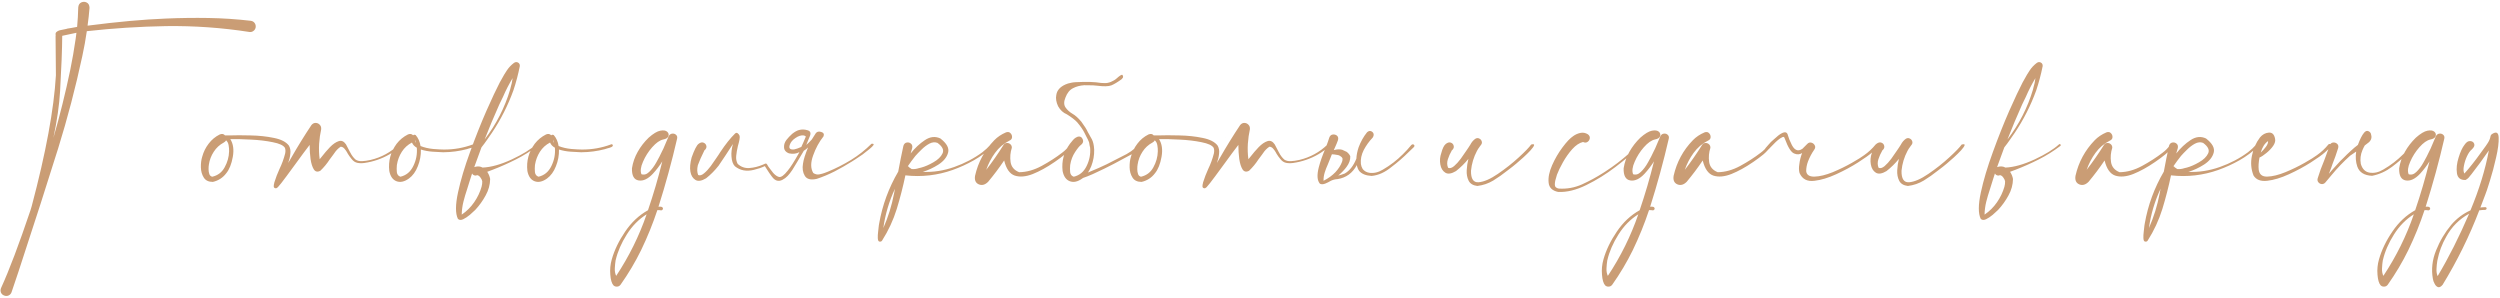 <?xml version="1.0" encoding="UTF-8"?> <svg xmlns="http://www.w3.org/2000/svg" width="1082" height="129" viewBox="0 0 1082 129" fill="none"><path d="M26.004 39.473C25.678 45.3 24.718 52.022 23.123 59.639C25.922 49.938 28.348 40.156 30.398 30.293C31.31 25.833 32.091 21.341 32.742 16.816C32.872 15.938 32.986 15.059 33.084 14.18C33.019 14.212 32.954 14.229 32.889 14.229L26.932 15.498C26.899 21.292 26.59 29.284 26.004 39.473ZM28.885 12.422L30.984 12.08C31.766 11.917 32.563 11.771 33.377 11.641C33.637 8.841 33.8 6.025 33.865 3.193C33.963 2.119 34.402 1.403 35.184 1.045C35.997 0.687 36.779 0.703 37.527 1.094C38.309 1.484 38.715 2.249 38.748 3.389C38.553 5.928 38.276 8.451 37.918 10.957V11.104C50.711 9.443 62.023 8.418 71.853 8.027C77.973 7.767 84.077 7.686 90.164 7.783C96.284 7.881 102.42 8.288 108.572 9.004C109.256 9.102 109.793 9.411 110.184 9.932C110.574 10.453 110.737 11.055 110.672 11.738C110.574 12.422 110.265 12.959 109.744 13.35C109.223 13.773 108.621 13.935 107.938 13.838C96.023 11.982 84.012 11.136 71.902 11.299C60.411 11.494 48.969 12.227 37.576 13.496C37.055 17.109 36.404 20.706 35.623 24.287C32.726 37.796 29.227 51.159 25.125 64.375L24.588 66.035C20.844 78.112 15.31 95.299 7.986 117.598C6.977 120.527 5.984 123.473 5.008 126.436C4.78 127.087 4.373 127.559 3.787 127.852C3.201 128.145 2.583 128.177 1.932 127.949C1.215 127.721 0.711 127.282 0.418 126.631C0.158 125.98 0.174 125.312 0.467 124.629C3.982 116.947 8.23 105.716 13.211 90.938C13.374 90.352 13.553 89.749 13.748 89.131C19.868 66.084 23.351 47.236 24.197 32.588C24.197 28.031 24.148 22.399 24.051 15.693C24.051 15.531 24.067 15.368 24.1 15.205C23.969 14.652 24.067 14.212 24.393 13.887C24.816 13.496 25.304 13.236 25.857 13.105C26.866 12.878 27.892 12.666 28.934 12.471L28.885 12.422ZM173.318 62.568C173.416 62.666 173.465 62.796 173.465 62.959C173.465 63.089 173.416 63.219 173.318 63.35C171.854 64.652 170.291 65.791 168.631 66.768C165.245 68.721 161.616 69.974 157.742 70.527C156.635 70.69 155.61 70.674 154.666 70.478C153.722 70.283 152.892 69.73 152.176 68.818C151.525 68.037 150.955 67.24 150.467 66.426C150.402 66.296 150.337 66.165 150.271 66.035C149.946 65.449 149.555 64.896 149.1 64.375C148.644 63.822 148.09 63.529 147.439 63.496C146.365 64.212 145.454 65.14 144.705 66.279C144.542 66.507 144.38 66.735 144.217 66.963C143.696 67.647 143.175 68.346 142.654 69.062C141.515 70.82 140.18 72.432 138.65 73.897C137.446 74.547 136.502 74.352 135.818 73.311C135.167 72.269 134.695 70.772 134.402 68.818C134.142 66.865 134.012 64.831 134.012 62.715C132.189 65.091 130.398 67.5 128.641 69.941C127.078 72.09 125.499 74.238 123.904 76.387C123.644 76.745 123.383 77.087 123.123 77.412C122.244 78.649 121.3 79.837 120.291 80.977C120.258 81.009 120.226 81.042 120.193 81.074C120.096 81.139 119.998 81.204 119.9 81.269C119.835 81.367 119.721 81.432 119.559 81.465C119.331 81.53 119.103 81.497 118.875 81.367C118.647 81.237 118.517 81.058 118.484 80.83C118.452 80.277 118.517 79.756 118.68 79.268C118.712 79.17 118.729 79.072 118.729 78.975C119.347 76.989 120.096 75.036 120.975 73.115C122.016 70.967 122.83 68.737 123.416 66.426C123.611 65.482 123.579 64.668 123.318 63.984C122.667 62.91 120.91 62.096 118.045 61.543C115.213 60.957 112.055 60.583 108.572 60.42C105.122 60.225 102.16 60.16 99.686 60.225C100.955 62.243 101.313 64.798 100.76 67.891C100.206 70.983 99.262 73.343 97.928 74.971C96.463 76.924 94.526 78.177 92.117 78.731C90.294 78.731 88.992 78.112 88.211 76.875C87.397 75.606 86.974 74.108 86.941 72.383C86.909 70.658 87.104 69.128 87.527 67.793C88.081 65.742 89.008 63.87 90.311 62.178C91.613 60.453 93.224 59.118 95.144 58.174C96.088 57.816 96.821 57.946 97.342 58.565C97.342 58.565 97.326 58.581 97.293 58.613C97.326 58.613 97.342 58.613 97.342 58.613C97.374 58.613 97.407 58.613 97.439 58.613C97.96 58.613 98.546 58.613 99.197 58.613C101.769 58.516 104.845 58.516 108.426 58.613C112.039 58.678 115.408 59.036 118.533 59.688C121.658 60.306 123.823 61.413 125.027 63.008C125.613 64.017 125.825 65.189 125.662 66.523C125.532 67.858 125.223 69.193 124.734 70.527C125.19 69.746 125.646 68.965 126.102 68.184C128.836 63.398 131.733 58.711 134.793 54.121C135.346 53.47 135.965 53.161 136.648 53.193C137.365 53.226 137.951 53.503 138.406 54.023C138.895 54.512 139.09 55.179 138.992 56.025C138.569 57.881 138.276 59.964 138.113 62.275C137.983 64.587 138.064 66.8 138.357 68.916C138.65 68.591 138.943 68.232 139.236 67.842C140.343 66.409 141.531 65.026 142.801 63.691C144.103 62.357 145.356 61.494 146.561 61.103C147.765 60.68 148.823 61.136 149.734 62.471C150.288 63.61 150.874 64.733 151.492 65.84C151.525 65.872 151.557 65.921 151.59 65.986C152.176 67.191 152.941 68.216 153.885 69.062C154.666 69.583 155.626 69.811 156.766 69.746C157.905 69.681 158.963 69.534 159.939 69.307C160.102 69.274 160.265 69.242 160.428 69.209C165.083 68.102 169.135 65.889 172.586 62.568C172.684 62.471 172.798 62.422 172.928 62.422C173.09 62.422 173.221 62.471 173.318 62.568ZM91.873 76.484C94.282 75.931 96.072 74.564 97.244 72.383C98.449 70.202 99.083 67.923 99.148 65.547C99.181 64.701 99.116 63.822 98.953 62.91C98.823 61.999 98.449 61.266 97.83 60.713C97.667 61.103 97.342 61.429 96.853 61.69C95.063 62.633 93.615 63.968 92.508 65.693C91.401 67.386 90.701 69.225 90.408 71.211C90.311 71.732 90.262 72.399 90.262 73.213C90.262 73.994 90.376 74.71 90.603 75.361C90.831 75.98 91.255 76.354 91.873 76.484ZM97.342 58.565C97.374 58.532 97.391 58.532 97.391 58.565C97.423 58.565 97.439 58.581 97.439 58.613C97.407 58.581 97.374 58.565 97.342 58.565ZM205.447 62.764C205.545 63.154 205.317 63.464 204.764 63.691C204.243 63.919 203.673 64.098 203.055 64.228C202.566 64.359 202.208 64.473 201.98 64.57C198.725 65.417 195.421 65.856 192.068 65.889C191.906 65.889 191.743 65.889 191.58 65.889C190.311 65.856 188.813 65.775 187.088 65.644C185.363 65.514 183.719 65.205 182.156 64.717C182.221 67.191 181.782 69.6 180.838 71.943C179.926 74.287 178.641 76.061 176.98 77.266C175.027 78.665 173.237 79.056 171.609 78.438C169.982 77.819 168.94 76.338 168.484 73.994C167.996 69.697 169.054 65.775 171.658 62.227C172.993 60.501 174.637 59.15 176.59 58.174C177.501 57.816 178.234 57.946 178.787 58.565C179.08 58.272 179.454 58.239 179.91 58.467C181.017 59.736 181.717 61.315 182.01 63.203C183.637 63.854 185.46 64.277 187.479 64.473C189.497 64.635 191.027 64.717 192.068 64.717C196.463 64.749 200.695 64.001 204.764 62.471C204.894 62.406 205.024 62.406 205.154 62.471C205.285 62.536 205.382 62.633 205.447 62.764ZM180.008 61.885C179.91 61.397 179.764 60.925 179.568 60.469C179.568 60.99 179.715 61.462 180.008 61.885ZM173.318 76.484C175.825 75.898 177.68 74.352 178.885 71.846C180.122 69.339 180.626 66.703 180.398 63.935C179.389 63.382 178.689 62.633 178.299 61.69C176.476 62.633 175.011 63.968 173.904 65.693C172.83 67.386 172.13 69.225 171.805 71.211C171.805 71.341 171.788 71.471 171.756 71.602C171.658 72.546 171.658 73.522 171.756 74.531C171.886 75.54 172.407 76.191 173.318 76.484ZM232.01 62.52C232.173 62.357 232.335 62.308 232.498 62.373C232.661 62.438 232.758 62.552 232.791 62.715C232.856 62.878 232.807 63.024 232.645 63.154C229.682 65.4 226.557 67.353 223.27 69.014C219.982 70.674 216.645 72.155 213.26 73.457C212.511 73.717 211.73 74.01 210.916 74.336C210.883 74.336 210.867 74.336 210.867 74.336C211.518 75.312 211.941 76.354 212.137 77.461C212.104 79.935 211.453 82.311 210.184 84.59C208.947 86.868 207.465 88.936 205.74 90.791C205.708 90.824 205.659 90.872 205.594 90.938C205.04 91.491 204.292 92.174 203.348 92.988C202.371 93.802 201.411 94.437 200.467 94.893C199.49 95.348 198.725 95.283 198.172 94.697C197.065 92.419 197.081 88.626 198.221 83.32C199.36 78.014 201.102 72.171 203.445 65.791C205.757 59.411 208.117 53.47 210.525 47.969C212.967 42.467 214.887 38.382 216.287 35.713C216.58 35.225 216.857 34.736 217.117 34.248C217.801 32.946 218.549 31.693 219.363 30.488C220.177 29.251 221.186 28.177 222.391 27.266C223.009 26.81 223.611 26.745 224.197 27.07C224.783 27.396 225.044 27.917 224.979 28.633C224.262 32.214 223.335 35.713 222.195 39.131C219.852 45.609 216.743 51.745 212.869 57.539C212.837 57.604 212.755 57.718 212.625 57.881C212.267 58.402 211.681 59.248 210.867 60.42C210.086 61.559 209.256 62.682 208.377 63.789C207.303 66.621 206.261 69.469 205.252 72.334C205.35 72.301 205.447 72.269 205.545 72.236C206.782 71.878 207.889 71.976 208.865 72.529C212.544 72.367 216.743 71.195 221.463 69.014C226.183 66.8 229.699 64.635 232.01 62.52ZM221.854 33.809C220.291 36.413 218.908 39.115 217.703 41.914C217.182 43.021 216.645 44.128 216.092 45.234C213.846 50.247 211.73 55.293 209.744 60.371C214.79 53.763 218.468 46.569 220.779 38.789C220.844 38.529 220.91 38.252 220.975 37.959C221.398 36.592 221.691 35.208 221.854 33.809ZM206.668 75.85L206.619 75.801C206.359 75.866 206.082 75.931 205.789 75.996C205.073 75.931 204.585 75.622 204.324 75.068C203.999 76.012 203.689 76.973 203.396 77.949C203.006 79.251 202.599 80.553 202.176 81.856C201.557 83.678 201.02 85.501 200.564 87.324C200.109 89.18 199.865 91.035 199.832 92.891C201.948 91.458 203.738 89.684 205.203 87.568C206.668 85.453 207.742 83.206 208.426 80.83C208.654 80.016 208.751 79.219 208.719 78.438C208.621 77.917 208.361 77.38 207.938 76.826C207.547 76.273 207.124 75.947 206.668 75.85ZM265.213 62.764C265.311 63.154 265.083 63.464 264.529 63.691C264.008 63.919 263.439 64.098 262.82 64.228C262.332 64.359 261.974 64.473 261.746 64.57C258.491 65.417 255.187 65.856 251.834 65.889C251.671 65.889 251.508 65.889 251.346 65.889C250.076 65.856 248.579 65.775 246.854 65.644C245.128 65.514 243.484 65.205 241.922 64.717C241.987 67.191 241.548 69.6 240.604 71.943C239.692 74.287 238.406 76.061 236.746 77.266C234.793 78.665 233.003 79.056 231.375 78.438C229.747 77.819 228.706 76.338 228.25 73.994C227.762 69.697 228.82 65.775 231.424 62.227C232.758 60.501 234.402 59.15 236.355 58.174C237.267 57.816 237.999 57.946 238.553 58.565C238.846 58.272 239.22 58.239 239.676 58.467C240.783 59.736 241.482 61.315 241.775 63.203C243.403 63.854 245.226 64.277 247.244 64.473C249.262 64.635 250.792 64.717 251.834 64.717C256.229 64.749 260.46 64.001 264.529 62.471C264.66 62.406 264.79 62.406 264.92 62.471C265.05 62.536 265.148 62.633 265.213 62.764ZM239.773 61.885C239.676 61.397 239.529 60.925 239.334 60.469C239.334 60.99 239.48 61.462 239.773 61.885ZM233.084 76.484C235.59 75.898 237.446 74.352 238.65 71.846C239.887 69.339 240.392 66.703 240.164 63.935C239.155 63.382 238.455 62.633 238.064 61.69C236.242 62.633 234.777 63.968 233.67 65.693C232.596 67.386 231.896 69.225 231.57 71.211C231.57 71.341 231.554 71.471 231.521 71.602C231.424 72.546 231.424 73.522 231.521 74.531C231.652 75.54 232.173 76.191 233.084 76.484ZM289.48 58.809C289.871 58.19 290.376 57.865 290.994 57.832C291.645 57.767 292.182 57.946 292.605 58.369C293.061 58.76 293.208 59.313 293.045 60.029C290.766 69.925 288.081 79.74 284.988 89.473C285.509 89.408 285.949 89.424 286.307 89.522C286.697 89.619 286.909 89.912 286.941 90.4C286.876 90.596 286.762 90.758 286.6 90.889C286.437 91.019 286.258 91.068 286.062 91.035C285.542 90.938 285.021 90.905 284.5 90.938C282.547 96.829 280.203 102.607 277.469 108.271C274.93 113.447 271.967 118.428 268.582 123.213C268.191 123.734 267.703 124.01 267.117 124.043C266.499 124.108 265.962 123.929 265.506 123.506C264.757 122.66 264.301 121.113 264.139 118.867C263.943 116.654 264.155 114.456 264.773 112.275C265.913 108.239 267.85 104.219 270.584 100.215C273.286 96.211 276.574 93.135 280.447 90.986C282.824 84.02 284.891 76.973 286.648 69.844C285.444 71.764 284.077 73.555 282.547 75.215C280.431 77.461 278.38 78.421 276.395 78.096C274.376 77.77 273.416 76.012 273.514 72.822C273.904 70.316 274.734 67.939 276.004 65.693C277.273 63.447 278.852 61.413 280.74 59.59C282.726 57.832 284.402 56.823 285.77 56.562C287.137 56.302 288.13 56.449 288.748 57.002C289.367 57.555 289.546 58.206 289.285 58.955C289.025 59.671 288.276 60.143 287.039 60.371C285.542 60.697 283.947 61.82 282.254 63.74C280.594 65.628 279.275 67.712 278.299 69.99C277.29 72.236 277.062 74.043 277.615 75.41L277.371 75.312C278.608 75.833 279.796 75.54 280.936 74.434C282.107 73.327 283.165 71.911 284.109 70.186C285.086 68.46 285.883 66.914 286.502 65.547C286.73 65.059 286.941 64.635 287.137 64.277C287.56 63.301 287.983 62.308 288.406 61.299C288.764 60.485 289.122 59.655 289.48 58.809ZM266.678 119.404C272.244 111.006 276.639 102.119 279.861 92.744C276.443 94.893 273.579 97.806 271.268 101.484C268.924 105.195 267.329 108.874 266.482 112.52C266.45 112.552 266.434 112.601 266.434 112.666C266.271 113.675 266.157 114.814 266.092 116.084C266.027 117.354 266.222 118.46 266.678 119.404ZM306.424 62.031C306.456 62.031 306.473 62.015 306.473 61.982C306.473 62.015 306.456 62.031 306.424 62.031ZM348.562 59.59L348.66 59.395L348.709 59.248C348.839 58.988 348.53 58.776 347.781 58.613C346.707 58.483 345.535 58.857 344.266 59.736C342.996 60.583 342.182 61.559 341.824 62.666C341.271 64.196 341.906 64.863 343.729 64.668C344.542 64.505 345.568 64.147 346.805 63.594C347.423 62.292 348.009 60.957 348.562 59.59ZM331.033 71.894C329.568 72.578 327.99 73.115 326.297 73.506C323.074 74.32 320.324 73.799 318.045 71.943C317.199 71.064 316.71 69.648 316.58 67.695C316.45 66.1 316.661 64.31 317.215 62.324C315.001 65.775 312.934 68.9 311.014 71.699C309.386 73.783 307.579 75.606 305.594 77.168C303.641 78.34 302.094 78.568 300.955 77.852C299.816 77.135 299.1 75.947 298.807 74.287C298.514 72.627 298.693 70.576 299.344 68.135C300.516 64.847 301.508 62.894 302.322 62.275C303.104 61.657 303.82 61.478 304.471 61.738C305.154 61.999 305.577 62.487 305.74 63.203C305.87 63.887 305.529 64.57 304.715 65.254H304.812L304.764 65.303C303.592 67.647 302.68 69.713 302.029 71.504C301.639 73.197 301.688 74.613 302.176 75.752C302.924 76.078 303.787 75.817 304.764 74.971C305.74 74.157 306.701 73.115 307.645 71.846C308.589 70.544 309.402 69.372 310.086 68.33C310.477 67.744 310.786 67.288 311.014 66.963C311.274 66.605 311.535 66.198 311.795 65.742C314.008 62.422 316.124 59.769 318.143 57.783C318.533 57.458 318.891 57.409 319.217 57.637C319.575 57.865 319.868 58.239 320.096 58.76C320.291 59.411 320.047 60.892 319.363 63.203C319.005 64.701 318.761 66.117 318.631 67.451C318.501 68.753 318.712 69.909 319.266 70.918C320.698 72.253 322.374 72.855 324.295 72.725C326.248 72.594 328.217 72.106 330.203 71.26C330.626 71.064 330.919 70.934 331.082 70.869C331.18 70.804 331.294 70.772 331.424 70.772C331.652 70.772 331.831 70.885 331.961 71.113C332.026 71.178 332.075 71.26 332.107 71.357C332.238 71.683 332.661 72.301 333.377 73.213C333.67 73.636 334.012 74.076 334.402 74.531L334.5 74.678L334.988 75.215C335.704 75.931 336.421 76.387 337.137 76.582C338.048 76.81 339.301 75.915 340.896 73.897C342.101 72.464 343.696 69.974 345.682 66.426L345.975 65.84C344.673 66.556 343.175 66.735 341.482 66.377C340.018 65.824 339.301 64.88 339.334 63.545C339.301 62.536 339.643 61.543 340.359 60.566C341.076 59.655 341.906 58.776 342.85 57.93C343.956 57.051 344.949 56.497 345.828 56.27C347 55.944 348.221 55.977 349.49 56.367C350.695 56.693 351.053 57.507 350.564 58.809C350.337 59.329 350.125 59.834 349.93 60.322C349.572 61.234 349.246 62.031 348.953 62.715C349.669 62.129 350.467 61.348 351.346 60.371C351.867 59.492 352.436 58.597 353.055 57.685C353.576 56.969 354.357 56.774 355.398 57.1C356.44 57.393 356.782 58.027 356.424 59.004C354.536 61.38 353.038 64.131 351.932 67.256C350.792 70.381 350.809 72.92 351.98 74.873C352.859 75.459 353.755 75.654 354.666 75.459C355.577 75.264 356.294 75.068 356.814 74.873C357.303 74.678 357.775 74.499 358.23 74.336C361.714 72.904 365.083 71.195 368.338 69.209C371.561 67.223 374.507 64.896 377.176 62.227C377.99 62.129 378.283 62.308 378.055 62.764C377.794 63.187 377.208 63.773 376.297 64.522C375.385 65.27 374.393 66.051 373.318 66.865C372.212 67.647 371.219 68.314 370.34 68.867C369.461 69.453 368.924 69.795 368.729 69.893C366.287 71.422 363.781 72.855 361.209 74.189C358.637 75.492 356.066 76.566 353.494 77.412C350.923 77.998 349.197 77.559 348.318 76.094C347.439 74.629 347.179 72.871 347.537 70.82C347.765 69.128 348.497 66.784 349.734 63.789C349.181 64.375 348.562 64.863 347.879 65.254C347.814 65.417 347.684 65.644 347.488 65.938L346.121 68.232C345.828 68.753 345.503 69.307 345.145 69.893C344.461 70.999 343.729 72.204 342.947 73.506C342.264 74.547 341.58 75.426 340.896 76.143C340.213 76.859 339.448 77.428 338.602 77.852C336.909 78.698 335.428 78.258 334.158 76.533C334.061 76.436 333.995 76.354 333.963 76.289C333.214 75.28 332.579 74.352 332.059 73.506C331.701 72.985 331.44 72.578 331.277 72.285L331.033 71.894ZM393.582 72.383V72.481C393.582 72.448 393.566 72.432 393.533 72.432C393.566 72.399 393.582 72.383 393.582 72.383ZM428.738 62.568C428.934 62.373 429.129 62.308 429.324 62.373C429.52 62.438 429.65 62.568 429.715 62.764C429.812 62.959 429.764 63.154 429.568 63.35C427.127 65.693 424.441 67.695 421.512 69.356C418.582 71.016 415.522 72.415 412.332 73.555C405.724 75.898 398.904 76.68 391.873 75.898L391.922 75.85C391.922 75.85 391.906 75.85 391.873 75.85C391.873 75.85 391.873 75.833 391.873 75.801C390.831 80.781 389.578 85.664 388.113 90.449C386.616 95.267 384.5 99.824 381.766 104.121C381.635 104.349 381.44 104.495 381.18 104.561C380.887 104.626 380.626 104.593 380.398 104.463C380.105 104.3 379.943 103.812 379.91 102.998C379.878 102.184 379.926 101.273 380.057 100.264C380.154 99.255 380.252 98.376 380.35 97.627C380.415 97.236 380.464 96.943 380.496 96.748C381.896 88.773 384.646 81.286 388.748 74.287C389.432 70.544 390.18 66.816 390.994 63.105C391.255 62.292 391.727 61.82 392.41 61.69C393.094 61.559 393.696 61.706 394.217 62.129C394.77 62.552 394.965 63.203 394.803 64.082C394.575 64.863 394.347 65.644 394.119 66.426C395.975 64.082 398.025 62.161 400.271 60.664C402.55 59.134 404.796 58.89 407.01 59.932C409.777 62.08 410.883 64.131 410.33 66.084C409.809 68.037 408.426 69.746 406.18 71.211C403.934 72.643 401.655 73.701 399.344 74.385C403.901 74.58 408.442 73.88 412.967 72.285C417.492 70.69 421.561 68.558 425.174 65.889C426.476 64.88 427.664 63.773 428.738 62.568ZM382.303 98.701C384.419 93.916 385.965 88.936 386.941 83.76C387.072 83.076 387.202 82.393 387.332 81.709C384.793 87.145 383.117 92.809 382.303 98.701ZM393.533 72.432C393.468 72.497 393.452 72.562 393.484 72.627L393.582 72.481C393.875 72.708 394.201 72.936 394.559 73.164C395.568 73.262 396.609 73.132 397.684 72.773C398.009 72.676 398.351 72.594 398.709 72.529C400.304 72.106 402.062 71.341 403.982 70.234C405.936 69.128 407.254 67.842 407.938 66.377C408.621 64.912 407.889 63.398 405.74 61.836C404.633 61.413 403.462 61.527 402.225 62.178C401.02 62.829 399.881 63.691 398.807 64.766C397.732 65.807 396.854 66.719 396.17 67.5C395.031 68.932 393.94 70.413 392.898 71.943C392.996 71.976 393.094 72.025 393.191 72.09C393.289 72.22 393.403 72.334 393.533 72.432ZM463.016 62.666C463.146 62.438 463.325 62.34 463.553 62.373C463.781 62.406 463.96 62.52 464.09 62.715C464.22 62.878 464.22 63.073 464.09 63.301C463.146 64.635 462.055 65.824 460.818 66.865C459.581 67.874 458.296 68.835 456.961 69.746C456.733 69.909 456.521 70.055 456.326 70.186C453.104 72.399 449.995 74.108 447 75.312C444.005 76.484 441.401 76.712 439.188 75.996C437.007 75.247 435.477 73.066 434.598 69.453C432.449 72.643 430.138 75.719 427.664 78.682C426.362 79.984 425.027 80.358 423.66 79.805C422.26 79.219 421.707 77.982 422 76.094C423.335 70.169 426.118 65.026 430.35 60.664C431.717 59.264 433.393 58.141 435.379 57.295C436.16 57.002 436.795 57.1 437.283 57.588C437.804 58.076 438.048 58.678 438.016 59.395C437.983 60.078 437.576 60.583 436.795 60.908C434.354 62.145 432.303 63.903 430.643 66.182C429.015 68.428 427.745 70.869 426.834 73.506C429.503 70.055 431.993 66.475 434.305 62.764C434.663 62.21 435.135 61.917 435.721 61.885C436.339 61.852 436.86 62.031 437.283 62.422C437.739 62.812 437.951 63.333 437.918 63.984C437.267 65.97 437.088 68.021 437.381 70.137C437.706 72.22 438.943 73.685 441.092 74.531C444.314 74.499 447.57 73.587 450.857 71.797C454.145 70.007 457.075 68.118 459.646 66.133C460.981 65.156 462.104 64.001 463.016 62.666ZM493.143 69.111L493.094 69.16C493.126 69.16 493.143 69.176 493.143 69.209V69.111ZM488.748 72.334L488.699 72.383C488.732 72.383 488.748 72.399 488.748 72.432V72.334ZM474.734 37.08L473.025 36.934L469.217 36.885C467.394 37.015 465.799 37.438 464.432 38.154C462.967 38.87 461.86 40.238 461.111 42.256C460.395 43.981 460.411 45.397 461.16 46.504C461.909 47.578 462.885 48.473 464.09 49.19C465.327 49.873 466.629 51.029 467.996 52.656C469.428 54.609 470.356 56.09 470.779 57.1L471.609 58.565L471.756 58.857C471.886 59.118 472.016 59.346 472.146 59.541C472.798 60.55 473.221 61.771 473.416 63.203C473.481 63.626 473.53 64.131 473.562 64.717C473.628 67.191 473.204 69.6 472.293 71.943C471.87 72.953 471.398 73.864 470.877 74.678C471.04 74.58 471.219 74.499 471.414 74.434C474.376 73.229 476.915 72.106 479.031 71.064C481.147 69.99 483.247 68.916 485.33 67.842C488.553 66.344 490.88 64.717 492.312 62.959C492.443 62.796 492.589 62.715 492.752 62.715C492.947 62.682 493.11 62.715 493.24 62.812C493.566 63.203 493.517 63.643 493.094 64.131C492.703 64.619 492.231 65.091 491.678 65.547C491.287 65.872 490.717 66.247 489.969 66.67C487.397 68.07 484.76 69.486 482.059 70.918C479.389 72.318 476.346 73.799 472.928 75.361C471.463 76.012 470.063 76.566 468.729 77.022C468.598 77.119 468.484 77.201 468.387 77.266C466.434 78.665 464.643 79.056 463.016 78.438C461.388 77.819 460.346 76.338 459.891 73.994C459.402 69.697 460.46 65.775 463.064 62.227C464.106 60.827 464.936 59.948 465.555 59.59C466.596 58.939 467.443 58.906 468.094 59.492C469.07 60.697 469.005 61.755 467.898 62.666C467.247 63.122 466.385 64.163 465.311 65.791C464.236 67.419 463.536 69.225 463.211 71.211C463.211 71.341 463.195 71.471 463.162 71.602C463.064 72.546 463.064 73.522 463.162 74.531C463.292 75.54 463.813 76.191 464.725 76.484C467.231 75.898 469.087 74.352 470.291 71.846C471.528 69.339 472.033 66.703 471.805 63.935C471.772 63.903 471.691 63.545 471.561 62.861C471.463 62.178 471.414 61.852 471.414 61.885C471.382 61.755 471.349 61.624 471.316 61.494C471.251 61.266 471.072 60.859 470.779 60.273L470.34 59.443L470.145 59.053L469.314 57.393C468.663 56.09 467.622 54.593 466.189 52.9C465.213 51.859 463.732 50.719 461.746 49.482C460.151 48.831 458.882 47.66 457.938 45.967C457.124 44.209 456.863 42.614 457.156 41.182C457.417 39.163 458.751 37.617 461.16 36.543C461.779 36.25 462.609 36.006 463.65 35.81C464.399 35.615 465.994 35.501 468.436 35.469H471.854L474.295 35.615C476.053 35.876 477.273 35.99 477.957 35.957C478.803 36.022 479.731 35.859 480.74 35.469C481.782 35.046 482.645 34.525 483.328 33.906C484.435 32.897 485.216 32.376 485.672 32.344C486.03 32.669 486.144 33.076 486.014 33.565L485.477 34.248C483.751 35.518 482.27 36.413 481.033 36.934C479.796 37.422 477.697 37.471 474.734 37.08ZM575.271 62.568C575.369 62.666 575.418 62.796 575.418 62.959C575.418 63.089 575.369 63.219 575.271 63.35C573.807 64.652 572.244 65.791 570.584 66.768C567.199 68.721 563.569 69.974 559.695 70.527C558.589 70.69 557.563 70.674 556.619 70.478C555.675 70.283 554.845 69.73 554.129 68.818C553.478 68.037 552.908 67.24 552.42 66.426C552.355 66.296 552.29 66.165 552.225 66.035C551.899 65.449 551.508 64.896 551.053 64.375C550.597 63.822 550.044 63.529 549.393 63.496C548.318 64.212 547.407 65.14 546.658 66.279C546.495 66.507 546.333 66.735 546.17 66.963C545.649 67.647 545.128 68.346 544.607 69.062C543.468 70.82 542.133 72.432 540.604 73.897C539.399 74.547 538.455 74.352 537.771 73.311C537.12 72.269 536.648 70.772 536.355 68.818C536.095 66.865 535.965 64.831 535.965 62.715C534.142 65.091 532.352 67.5 530.594 69.941C529.031 72.09 527.452 74.238 525.857 76.387C525.597 76.745 525.337 77.087 525.076 77.412C524.197 78.649 523.253 79.837 522.244 80.977C522.212 81.009 522.179 81.042 522.146 81.074C522.049 81.139 521.951 81.204 521.854 81.269C521.788 81.367 521.674 81.432 521.512 81.465C521.284 81.53 521.056 81.497 520.828 81.367C520.6 81.237 520.47 81.058 520.438 80.83C520.405 80.277 520.47 79.756 520.633 79.268C520.665 79.17 520.682 79.072 520.682 78.975C521.3 76.989 522.049 75.036 522.928 73.115C523.969 70.967 524.783 68.737 525.369 66.426C525.564 65.482 525.532 64.668 525.271 63.984C524.62 62.91 522.863 62.096 519.998 61.543C517.166 60.957 514.008 60.583 510.525 60.42C507.075 60.225 504.113 60.16 501.639 60.225C502.908 62.243 503.266 64.798 502.713 67.891C502.16 70.983 501.215 73.343 499.881 74.971C498.416 76.924 496.479 78.177 494.07 78.731C492.247 78.731 490.945 78.112 490.164 76.875C489.35 75.606 488.927 74.108 488.895 72.383C488.862 70.658 489.057 69.128 489.48 67.793C490.034 65.742 490.962 63.87 492.264 62.178C493.566 60.453 495.177 59.118 497.098 58.174C498.042 57.816 498.774 57.946 499.295 58.565C499.295 58.565 499.279 58.581 499.246 58.613C499.279 58.613 499.295 58.613 499.295 58.613C499.327 58.613 499.36 58.613 499.393 58.613C499.913 58.613 500.499 58.613 501.15 58.613C503.722 58.516 506.798 58.516 510.379 58.613C513.992 58.678 517.361 59.036 520.486 59.688C523.611 60.306 525.776 61.413 526.98 63.008C527.566 64.017 527.778 65.189 527.615 66.523C527.485 67.858 527.176 69.193 526.688 70.527C527.143 69.746 527.599 68.965 528.055 68.184C530.789 63.398 533.686 58.711 536.746 54.121C537.299 53.47 537.918 53.161 538.602 53.193C539.318 53.226 539.904 53.503 540.359 54.023C540.848 54.512 541.043 55.179 540.945 56.025C540.522 57.881 540.229 59.964 540.066 62.275C539.936 64.587 540.018 66.8 540.311 68.916C540.604 68.591 540.896 68.232 541.189 67.842C542.296 66.409 543.484 65.026 544.754 63.691C546.056 62.357 547.309 61.494 548.514 61.103C549.718 60.68 550.776 61.136 551.688 62.471C552.241 63.61 552.827 64.733 553.445 65.84C553.478 65.872 553.51 65.921 553.543 65.986C554.129 67.191 554.894 68.216 555.838 69.062C556.619 69.583 557.579 69.811 558.719 69.746C559.858 69.681 560.916 69.534 561.893 69.307C562.055 69.274 562.218 69.242 562.381 69.209C567.036 68.102 571.089 65.889 574.539 62.568C574.637 62.471 574.751 62.422 574.881 62.422C575.044 62.422 575.174 62.471 575.271 62.568ZM493.826 76.484C496.235 75.931 498.025 74.564 499.197 72.383C500.402 70.202 501.036 67.923 501.102 65.547C501.134 64.701 501.069 63.822 500.906 62.91C500.776 61.999 500.402 61.266 499.783 60.713C499.62 61.103 499.295 61.429 498.807 61.69C497.016 62.633 495.568 63.968 494.461 65.693C493.354 67.386 492.654 69.225 492.361 71.211C492.264 71.732 492.215 72.399 492.215 73.213C492.215 73.994 492.329 74.71 492.557 75.361C492.785 75.98 493.208 76.354 493.826 76.484ZM499.295 58.565C499.327 58.532 499.344 58.532 499.344 58.565C499.376 58.565 499.393 58.581 499.393 58.613C499.36 58.581 499.327 58.565 499.295 58.565ZM530.594 59.541V59.639C530.594 59.606 530.577 59.59 530.545 59.59L530.594 59.541ZM578.641 59.639V59.541L578.592 59.59C578.624 59.59 578.641 59.606 578.641 59.639ZM580.154 67.598C579.731 67.272 579.292 67.093 578.836 67.061H578.787C577.973 66.898 577.192 66.8 576.443 66.768L575.711 68.623L574.686 71.162C574.132 72.367 573.676 73.555 573.318 74.727C572.96 75.898 572.798 77.07 572.83 78.242C574.881 77.201 576.59 75.963 577.957 74.531C579.292 73.099 580.252 71.602 580.838 70.039C581.033 69.518 581.098 69.014 581.033 68.525C580.903 68.2 580.61 67.891 580.154 67.598ZM587.381 72.139C587.316 71.911 587.267 71.683 587.234 71.455C585.379 74.906 582.612 76.924 578.934 77.51C577.859 77.575 576.883 77.819 576.004 78.242C575.19 78.731 574.376 79.137 573.562 79.463C572.651 79.821 571.886 79.837 571.268 79.512C570.063 78.144 569.9 75.768 570.779 72.383C571.43 69.876 572.391 67.158 573.66 64.228C574.507 62.015 575.06 60.453 575.32 59.541C575.613 58.76 576.102 58.32 576.785 58.223C577.501 58.125 578.12 58.288 578.641 58.711C579.161 59.167 579.308 59.818 579.08 60.664C578.885 61.217 578.689 61.722 578.494 62.178C577.908 63.545 577.501 64.473 577.273 64.961L577.518 64.912C578.755 64.587 579.878 64.554 580.887 64.814L582.986 65.791H582.938C583.654 66.377 584.142 66.995 584.402 67.647C584.467 69.176 583.93 70.706 582.791 72.236C581.912 73.441 580.708 74.694 579.178 75.996C579.471 75.931 579.878 75.817 580.398 75.654C580.919 75.492 581.44 75.312 581.961 75.117C584.077 73.945 585.77 71.797 587.039 68.672C587.104 67.142 587.43 65.498 588.016 63.74C588.927 61.299 590.132 59.15 591.629 57.295C592.215 56.742 592.785 56.562 593.338 56.758C593.891 56.953 594.266 57.311 594.461 57.832C594.624 58.385 594.493 58.971 594.07 59.59C592.54 61.185 591.255 62.975 590.213 64.961C589.204 66.947 588.797 68.949 588.992 70.967C589.09 71.716 589.35 72.448 589.773 73.164C590.49 74.043 591.434 74.58 592.605 74.775C594.559 75.068 596.528 74.613 598.514 73.408C601.671 71.585 604.552 69.372 607.156 66.768C608.458 65.498 609.679 64.163 610.818 62.764C611.079 62.503 611.339 62.406 611.6 62.471C611.86 62.536 612.039 62.682 612.137 62.91C612.234 63.171 612.153 63.431 611.893 63.691L609.744 65.742C607.4 68.086 604.91 70.251 602.273 72.236C599.441 74.58 596.561 75.882 593.631 76.143C591.189 76.012 589.399 75.296 588.26 73.994C587.869 73.473 587.576 72.855 587.381 72.139ZM628.396 65.107C628.396 65.14 628.38 65.156 628.348 65.156C628.38 65.156 628.396 65.14 628.396 65.107ZM662.674 62.568C663.683 62.275 664.106 62.389 663.943 62.91C663.781 63.398 663.26 64.131 662.381 65.107C661.502 66.051 660.493 67.044 659.354 68.086C658.214 69.095 657.189 69.99 656.277 70.772C655.398 71.52 654.861 71.96 654.666 72.09C653.917 72.643 653.152 73.229 652.371 73.848C650.418 75.41 648.383 76.842 646.268 78.144C644.152 79.414 641.857 80.195 639.383 80.488C637.527 80.26 636.274 79.495 635.623 78.193C634.972 76.891 634.695 75.378 634.793 73.652C634.891 71.927 635.135 70.299 635.525 68.769C633.93 70.723 632.14 72.481 630.154 74.043C628.201 75.215 626.655 75.443 625.516 74.727C624.376 74.01 623.66 72.822 623.367 71.162C623.074 69.502 623.221 67.842 623.807 66.182C624.327 64.196 624.979 62.894 625.76 62.275C626.574 61.657 627.306 61.478 627.957 61.738C628.641 61.999 629.048 62.487 629.178 63.203C629.34 63.887 629.015 64.57 628.201 65.254C628.234 65.254 628.266 65.254 628.299 65.254C628.331 65.221 628.348 65.189 628.348 65.156C628.315 65.189 628.283 65.238 628.25 65.303C627.632 66.344 627.094 67.549 626.639 68.916C626.215 70.251 626.248 71.488 626.736 72.627C627.485 72.953 628.348 72.708 629.324 71.894C630.301 71.048 631.261 69.99 632.205 68.721C633.149 67.419 633.963 66.247 634.646 65.205C635.037 64.619 635.346 64.163 635.574 63.838C635.835 63.48 636.095 63.073 636.355 62.617C636.909 61.543 637.625 60.697 638.504 60.078C639.09 59.72 639.643 59.671 640.164 59.932C640.717 60.16 641.092 60.566 641.287 61.152C641.482 61.706 641.368 62.243 640.945 62.764C640.815 62.926 640.701 63.073 640.604 63.203C640.571 63.203 640.555 63.203 640.555 63.203L640.604 63.252C640.571 63.285 640.522 63.333 640.457 63.398C640.424 63.431 640.408 63.464 640.408 63.496C639.952 64.082 639.562 64.684 639.236 65.303C637.804 68.005 636.941 70.869 636.648 73.897C636.583 77.412 637.69 79.072 639.969 78.877C642.28 78.682 645.047 77.477 648.27 75.264C651.525 73.05 654.536 70.674 657.303 68.135C660.07 65.596 661.86 63.74 662.674 62.568ZM708.377 63.105C708.54 62.943 708.702 62.894 708.865 62.959C709.061 63.024 709.191 63.138 709.256 63.301C709.321 63.464 709.288 63.643 709.158 63.838C706.489 66.409 703.152 69.225 699.148 72.285C695.145 75.345 690.945 77.949 686.551 80.098C682.189 82.246 678.136 83.239 674.393 83.076C671.821 82.555 670.438 81.204 670.242 79.023C670.014 76.81 670.519 74.303 671.756 71.504C672.993 68.704 674.49 66.133 676.248 63.789C678.006 61.413 679.552 59.785 680.887 58.906C681.766 58.255 682.775 57.8 683.914 57.539C685.086 57.279 686.193 57.474 687.234 58.125C687.885 58.613 688.162 59.199 688.064 59.883C687.967 60.534 687.625 61.055 687.039 61.445C686.486 61.803 685.851 61.803 685.135 61.445C683.54 61.836 681.977 62.878 680.447 64.57C678.95 66.263 677.615 68.151 676.443 70.234C675.271 72.318 674.409 74.108 673.855 75.606C673.758 75.931 673.66 76.273 673.562 76.631C673.172 77.705 672.96 78.763 672.928 79.805C672.895 80.814 673.465 81.416 674.637 81.611C678.12 81.839 681.473 81.237 684.695 79.805C687.918 78.34 690.978 76.68 693.875 74.824C694.168 74.629 694.445 74.45 694.705 74.287C698.449 71.878 701.964 69.193 705.252 66.231C706.359 65.254 707.4 64.212 708.377 63.105ZM718.68 58.809C719.07 58.19 719.575 57.865 720.193 57.832C720.844 57.767 721.382 57.946 721.805 58.369C722.26 58.76 722.407 59.313 722.244 60.029C719.965 69.925 717.28 79.74 714.188 89.473C714.708 89.408 715.148 89.424 715.506 89.522C715.896 89.619 716.108 89.912 716.141 90.4C716.076 90.596 715.962 90.758 715.799 90.889C715.636 91.019 715.457 91.068 715.262 91.035C714.741 90.938 714.22 90.905 713.699 90.938C711.746 96.829 709.402 102.607 706.668 108.271C704.129 113.447 701.167 118.428 697.781 123.213C697.391 123.734 696.902 124.01 696.316 124.043C695.698 124.108 695.161 123.929 694.705 123.506C693.956 122.66 693.501 121.113 693.338 118.867C693.143 116.654 693.354 114.456 693.973 112.275C695.112 108.239 697.049 104.219 699.783 100.215C702.485 96.211 705.773 93.135 709.646 90.986C712.023 84.02 714.09 76.973 715.848 69.844C714.643 71.764 713.276 73.555 711.746 75.215C709.63 77.461 707.579 78.421 705.594 78.096C703.576 77.77 702.615 76.012 702.713 72.822C703.104 70.316 703.934 67.939 705.203 65.693C706.473 63.447 708.051 61.413 709.939 59.59C711.925 57.832 713.602 56.823 714.969 56.562C716.336 56.302 717.329 56.449 717.947 57.002C718.566 57.555 718.745 58.206 718.484 58.955C718.224 59.671 717.475 60.143 716.238 60.371C714.741 60.697 713.146 61.82 711.453 63.74C709.793 65.628 708.475 67.712 707.498 69.99C706.489 72.236 706.261 74.043 706.814 75.41L706.57 75.312C707.807 75.833 708.995 75.54 710.135 74.434C711.307 73.327 712.365 71.911 713.309 70.186C714.285 68.46 715.083 66.914 715.701 65.547C715.929 65.059 716.141 64.635 716.336 64.277C716.759 63.301 717.182 62.308 717.605 61.299C717.964 60.485 718.322 59.655 718.68 58.809ZM695.877 119.404C701.443 111.006 705.838 102.119 709.061 92.744C705.643 94.893 702.778 97.806 700.467 101.484C698.123 105.195 696.528 108.874 695.682 112.52C695.649 112.552 695.633 112.601 695.633 112.666C695.47 113.675 695.356 114.814 695.291 116.084C695.226 117.354 695.421 118.46 695.877 119.404ZM765.359 62.666C765.49 62.438 765.669 62.34 765.896 62.373C766.124 62.406 766.303 62.52 766.434 62.715C766.564 62.878 766.564 63.073 766.434 63.301C765.49 64.635 764.399 65.824 763.162 66.865C761.925 67.874 760.639 68.835 759.305 69.746C759.077 69.909 758.865 70.055 758.67 70.186C755.447 72.399 752.339 74.108 749.344 75.312C746.349 76.484 743.745 76.712 741.531 75.996C739.35 75.247 737.82 73.066 736.941 69.453C734.793 72.643 732.482 75.719 730.008 78.682C728.706 79.984 727.371 80.358 726.004 79.805C724.604 79.219 724.051 77.982 724.344 76.094C725.678 70.169 728.462 65.026 732.693 60.664C734.061 59.264 735.737 58.141 737.723 57.295C738.504 57.002 739.139 57.1 739.627 57.588C740.148 58.076 740.392 58.678 740.359 59.395C740.327 60.078 739.92 60.583 739.139 60.908C736.697 62.145 734.646 63.903 732.986 66.182C731.359 68.428 730.089 70.869 729.178 73.506C731.847 70.055 734.337 66.475 736.648 62.764C737.007 62.21 737.479 61.917 738.064 61.885C738.683 61.852 739.204 62.031 739.627 62.422C740.083 62.812 740.294 63.333 740.262 63.984C739.611 65.97 739.432 68.021 739.725 70.137C740.05 72.22 741.287 73.685 743.436 74.531C746.658 74.499 749.913 73.587 753.201 71.797C756.489 70.007 759.419 68.118 761.99 66.133C763.325 65.156 764.448 64.001 765.359 62.666ZM785.33 78.242C782.173 78.665 780.008 77.542 778.836 74.873C778.543 73.766 778.51 72.529 778.738 71.162C778.934 69.437 779.34 67.793 779.959 66.231C778.917 66.914 777.762 66.979 776.492 66.426C775.19 65.905 773.872 63.822 772.537 60.176C772.374 59.59 772.163 59.281 771.902 59.248C771.674 59.215 771.17 59.443 770.389 59.932C769.314 60.68 767.947 61.95 766.287 63.74L765.604 64.473L765.164 64.863C764.904 65.156 764.594 65.205 764.236 65.01C763.878 64.814 763.829 64.522 764.09 64.131L765.408 62.617L765.896 62.08C766.092 61.787 766.645 61.25 767.557 60.469C769.119 59.004 770.307 58.076 771.121 57.685C772.618 56.904 773.514 57.197 773.807 58.565C774.23 59.932 774.637 60.973 775.027 61.69C776.329 64.945 778.022 65.84 780.105 64.375L782.107 62.373C782.661 61.755 783.279 61.543 783.963 61.738C784.614 61.901 785.102 62.292 785.428 62.91C785.753 63.496 785.672 64.131 785.184 64.814C784.109 66.344 783.214 68.037 782.498 69.893C781.977 71.292 781.717 72.692 781.717 74.092C781.912 75.719 783.133 76.501 785.379 76.436C787.592 76.37 790.197 75.736 793.191 74.531C796.154 73.294 798.921 71.943 801.492 70.478C804.064 69.014 805.838 67.907 806.814 67.158C808.67 65.856 810.314 64.326 811.746 62.568C811.876 62.406 812.039 62.324 812.234 62.324C812.397 62.292 812.544 62.324 812.674 62.422C812.999 62.812 812.967 63.252 812.576 63.74C812.153 64.228 811.665 64.701 811.111 65.156C810.721 65.482 810.444 65.742 810.281 65.938C809.044 67.044 806.993 68.509 804.129 70.332C801.264 72.155 798.123 73.848 794.705 75.41C791.287 76.973 788.162 77.917 785.33 78.242ZM814.725 65.107C814.725 65.14 814.708 65.156 814.676 65.156C814.708 65.156 814.725 65.14 814.725 65.107ZM849.002 62.568C850.011 62.275 850.434 62.389 850.271 62.91C850.109 63.398 849.588 64.131 848.709 65.107C847.83 66.051 846.821 67.044 845.682 68.086C844.542 69.095 843.517 69.99 842.605 70.772C841.727 71.52 841.189 71.96 840.994 72.09C840.245 72.643 839.48 73.229 838.699 73.848C836.746 75.41 834.712 76.842 832.596 78.144C830.48 79.414 828.185 80.195 825.711 80.488C823.855 80.26 822.602 79.495 821.951 78.193C821.3 76.891 821.023 75.378 821.121 73.652C821.219 71.927 821.463 70.299 821.854 68.769C820.258 70.723 818.468 72.481 816.482 74.043C814.529 75.215 812.983 75.443 811.844 74.727C810.704 74.01 809.988 72.822 809.695 71.162C809.402 69.502 809.549 67.842 810.135 66.182C810.656 64.196 811.307 62.894 812.088 62.275C812.902 61.657 813.634 61.478 814.285 61.738C814.969 61.999 815.376 62.487 815.506 63.203C815.669 63.887 815.343 64.57 814.529 65.254C814.562 65.254 814.594 65.254 814.627 65.254C814.66 65.221 814.676 65.189 814.676 65.156C814.643 65.189 814.611 65.238 814.578 65.303C813.96 66.344 813.423 67.549 812.967 68.916C812.544 70.251 812.576 71.488 813.064 72.627C813.813 72.953 814.676 72.708 815.652 71.894C816.629 71.048 817.589 69.99 818.533 68.721C819.477 67.419 820.291 66.247 820.975 65.205C821.365 64.619 821.674 64.163 821.902 63.838C822.163 63.48 822.423 63.073 822.684 62.617C823.237 61.543 823.953 60.697 824.832 60.078C825.418 59.72 825.971 59.671 826.492 59.932C827.046 60.16 827.42 60.566 827.615 61.152C827.811 61.706 827.697 62.243 827.273 62.764C827.143 62.926 827.029 63.073 826.932 63.203C826.899 63.203 826.883 63.203 826.883 63.203L826.932 63.252C826.899 63.285 826.85 63.333 826.785 63.398C826.753 63.431 826.736 63.464 826.736 63.496C826.281 64.082 825.89 64.684 825.564 65.303C824.132 68.005 823.27 70.869 822.977 73.897C822.911 77.412 824.018 79.072 826.297 78.877C828.608 78.682 831.375 77.477 834.598 75.264C837.853 73.05 840.864 70.674 843.631 68.135C846.398 65.596 848.188 63.74 849.002 62.568ZM891.092 62.52C891.255 62.357 891.417 62.308 891.58 62.373C891.743 62.438 891.84 62.552 891.873 62.715C891.938 62.878 891.889 63.024 891.727 63.154C888.764 65.4 885.639 67.353 882.352 69.014C879.064 70.674 875.727 72.155 872.342 73.457C871.593 73.717 870.812 74.01 869.998 74.336C869.965 74.336 869.949 74.336 869.949 74.336C870.6 75.312 871.023 76.354 871.219 77.461C871.186 79.935 870.535 82.311 869.266 84.59C868.029 86.868 866.548 88.936 864.822 90.791C864.79 90.824 864.741 90.872 864.676 90.938C864.122 91.491 863.374 92.174 862.43 92.988C861.453 93.802 860.493 94.437 859.549 94.893C858.572 95.348 857.807 95.283 857.254 94.697C856.147 92.419 856.163 88.626 857.303 83.32C858.442 78.014 860.184 72.171 862.527 65.791C864.839 59.411 867.199 53.47 869.607 47.969C872.049 42.467 873.969 38.382 875.369 35.713C875.662 35.225 875.939 34.736 876.199 34.248C876.883 32.946 877.632 31.693 878.445 30.488C879.259 29.251 880.268 28.177 881.473 27.266C882.091 26.81 882.693 26.745 883.279 27.07C883.865 27.396 884.126 27.917 884.061 28.633C883.344 32.214 882.417 35.713 881.277 39.131C878.934 45.609 875.825 51.745 871.951 57.539C871.919 57.604 871.837 57.718 871.707 57.881C871.349 58.402 870.763 59.248 869.949 60.42C869.168 61.559 868.338 62.682 867.459 63.789C866.385 66.621 865.343 69.469 864.334 72.334C864.432 72.301 864.529 72.269 864.627 72.236C865.864 71.878 866.971 71.976 867.947 72.529C871.626 72.367 875.825 71.195 880.545 69.014C885.265 66.8 888.781 64.635 891.092 62.52ZM880.936 33.809C879.373 36.413 877.99 39.115 876.785 41.914C876.264 43.021 875.727 44.128 875.174 45.234C872.928 50.247 870.812 55.293 868.826 60.371C873.872 53.763 877.55 46.569 879.861 38.789C879.926 38.529 879.992 38.252 880.057 37.959C880.48 36.592 880.773 35.208 880.936 33.809ZM865.75 75.85L865.701 75.801C865.441 75.866 865.164 75.931 864.871 75.996C864.155 75.931 863.667 75.622 863.406 75.068C863.081 76.012 862.771 76.973 862.479 77.949C862.088 79.251 861.681 80.553 861.258 81.856C860.639 83.678 860.102 85.501 859.646 87.324C859.191 89.18 858.947 91.035 858.914 92.891C861.03 91.458 862.82 89.684 864.285 87.568C865.75 85.453 866.824 83.206 867.508 80.83C867.736 80.016 867.833 79.219 867.801 78.438C867.703 77.917 867.443 77.38 867.02 76.826C866.629 76.273 866.206 75.947 865.75 75.85ZM939.285 62.666C939.415 62.438 939.594 62.34 939.822 62.373C940.05 62.406 940.229 62.52 940.359 62.715C940.49 62.878 940.49 63.073 940.359 63.301C939.415 64.635 938.325 65.824 937.088 66.865C935.851 67.874 934.565 68.835 933.23 69.746C933.003 69.909 932.791 70.055 932.596 70.186C929.373 72.399 926.264 74.108 923.27 75.312C920.275 76.484 917.671 76.712 915.457 75.996C913.276 75.247 911.746 73.066 910.867 69.453C908.719 72.643 906.408 75.719 903.934 78.682C902.632 79.984 901.297 80.358 899.93 79.805C898.53 79.219 897.977 77.982 898.27 76.094C899.604 70.169 902.387 65.026 906.619 60.664C907.986 59.264 909.663 58.141 911.648 57.295C912.43 57.002 913.064 57.1 913.553 57.588C914.074 58.076 914.318 58.678 914.285 59.395C914.253 60.078 913.846 60.583 913.064 60.908C910.623 62.145 908.572 63.903 906.912 66.182C905.285 68.428 904.015 70.869 903.104 73.506C905.773 70.055 908.263 66.475 910.574 62.764C910.932 62.21 911.404 61.917 911.99 61.885C912.609 61.852 913.13 62.031 913.553 62.422C914.008 62.812 914.22 63.333 914.188 63.984C913.536 65.97 913.357 68.021 913.65 70.137C913.976 72.22 915.213 73.685 917.361 74.531C920.584 74.499 923.839 73.587 927.127 71.797C930.415 70.007 933.344 68.118 935.916 66.133C937.251 65.156 938.374 64.001 939.285 62.666ZM941.336 72.383V72.481C941.336 72.448 941.32 72.432 941.287 72.432C941.32 72.399 941.336 72.383 941.336 72.383ZM976.492 62.568C976.688 62.373 976.883 62.308 977.078 62.373C977.273 62.438 977.404 62.568 977.469 62.764C977.566 62.959 977.518 63.154 977.322 63.35C974.881 65.693 972.195 67.695 969.266 69.356C966.336 71.016 963.276 72.415 960.086 73.555C953.478 75.898 946.658 76.68 939.627 75.898L939.676 75.85C939.676 75.85 939.66 75.85 939.627 75.85C939.627 75.85 939.627 75.833 939.627 75.801C938.585 80.781 937.332 85.664 935.867 90.449C934.37 95.267 932.254 99.824 929.52 104.121C929.389 104.349 929.194 104.495 928.934 104.561C928.641 104.626 928.38 104.593 928.152 104.463C927.859 104.3 927.697 103.812 927.664 102.998C927.632 102.184 927.68 101.273 927.811 100.264C927.908 99.255 928.006 98.376 928.104 97.627C928.169 97.236 928.217 96.943 928.25 96.748C929.65 88.773 932.4 81.286 936.502 74.287C937.186 70.544 937.934 66.816 938.748 63.105C939.008 62.292 939.48 61.82 940.164 61.69C940.848 61.559 941.45 61.706 941.971 62.129C942.524 62.552 942.719 63.203 942.557 64.082C942.329 64.863 942.101 65.644 941.873 66.426C943.729 64.082 945.779 62.161 948.025 60.664C950.304 59.134 952.55 58.89 954.764 59.932C957.531 62.08 958.637 64.131 958.084 66.084C957.563 68.037 956.18 69.746 953.934 71.211C951.688 72.643 949.409 73.701 947.098 74.385C951.655 74.58 956.196 73.88 960.721 72.285C965.245 70.69 969.314 68.558 972.928 65.889C974.23 64.88 975.418 63.773 976.492 62.568ZM930.057 98.701C932.173 93.916 933.719 88.936 934.695 83.76C934.826 83.076 934.956 82.393 935.086 81.709C932.547 87.145 930.87 92.809 930.057 98.701ZM941.287 72.432C941.222 72.497 941.206 72.562 941.238 72.627L941.336 72.481C941.629 72.708 941.954 72.936 942.312 73.164C943.322 73.262 944.363 73.132 945.438 72.773C945.763 72.676 946.105 72.594 946.463 72.529C948.058 72.106 949.816 71.341 951.736 70.234C953.689 69.128 955.008 67.842 955.691 66.377C956.375 64.912 955.643 63.398 953.494 61.836C952.387 61.413 951.215 61.527 949.979 62.178C948.774 62.829 947.635 63.691 946.561 64.766C945.486 65.807 944.607 66.719 943.924 67.5C942.785 68.932 941.694 70.413 940.652 71.943C940.75 71.976 940.848 72.025 940.945 72.09C941.043 72.22 941.157 72.334 941.287 72.432ZM1008.62 62.422C1008.95 62.812 1008.9 63.252 1008.47 63.74C1008.08 64.228 1007.61 64.701 1007.06 65.156C1006.67 65.482 1006.39 65.742 1006.23 65.938C1004.99 67.044 1002.94 68.509 1000.08 70.332C997.212 72.155 994.07 73.848 990.652 75.41C987.234 76.973 984.109 77.917 981.277 78.242C978.445 78.568 976.46 77.803 975.32 75.947C974.246 73.213 974.018 70.365 974.637 67.402C975.223 64.408 976.395 61.755 978.152 59.443C979.194 58.206 980.447 57.523 981.912 57.393C983.377 57.262 984.288 58.141 984.646 60.029C984.874 60.973 984.598 62.015 983.816 63.154C983.035 64.261 982.059 65.287 980.887 66.231C979.747 67.174 978.755 67.826 977.908 68.184C977.518 70.234 977.404 71.976 977.566 73.408C977.827 75.492 979.064 76.501 981.277 76.436C983.523 76.37 986.128 75.736 989.09 74.531C992.085 73.294 994.868 71.943 997.439 70.478C1000.01 69.014 1001.79 67.907 1002.76 67.158C1004.62 65.856 1006.26 64.326 1007.69 62.568C1007.82 62.406 1007.97 62.324 1008.13 62.324C1008.33 62.292 1008.49 62.324 1008.62 62.422ZM981.619 61.055C980.154 62.064 979.096 63.724 978.445 66.035C979.259 65.287 980.008 64.456 980.691 63.545C981.375 62.601 981.684 61.771 981.619 61.055ZM1013.21 64.668C1013.24 64.668 1013.26 64.652 1013.26 64.619C1013.26 64.652 1013.24 64.668 1013.21 64.668ZM1005.2 78.584L1005.15 78.535C1005.15 78.568 1005.17 78.584 1005.2 78.584ZM1017.36 65.352C1018.44 64.342 1019.48 63.464 1020.49 62.715C1021.4 60.241 1022.29 58.483 1023.17 57.441C1023.76 56.758 1024.33 56.514 1024.88 56.709C1025.47 56.904 1025.87 57.262 1026.1 57.783C1026.13 57.848 1026.15 57.913 1026.15 57.978C1026.61 59.313 1026.36 60.469 1025.42 61.445C1024.86 61.868 1024.21 62.373 1023.46 62.959C1023.11 63.578 1022.78 64.228 1022.49 64.912C1021.64 66.898 1021.4 68.9 1021.76 70.918C1022.41 73.164 1023.69 74.434 1025.61 74.727C1027.57 75.019 1029.54 74.564 1031.52 73.359C1034.68 71.537 1037.56 69.323 1040.16 66.719C1041.47 65.449 1042.69 64.115 1043.83 62.715C1044.09 62.454 1044.35 62.357 1044.61 62.422C1044.87 62.487 1045.05 62.633 1045.14 62.861C1045.24 63.122 1045.16 63.382 1044.9 63.643L1042.75 65.693C1040.41 68.037 1037.92 70.202 1035.28 72.188C1032.64 74.173 1029.76 75.475 1026.64 76.094C1023.25 75.931 1021.12 74.596 1020.24 72.09C1019.56 70.104 1019.4 67.939 1019.75 65.596C1018.94 66.149 1018.06 66.751 1017.12 67.402C1014.32 69.909 1011.66 72.676 1009.16 75.703C1007.79 77.363 1006.85 78.486 1006.33 79.072C1005.87 79.528 1005.35 79.723 1004.76 79.658C1004.18 79.593 1003.71 79.316 1003.35 78.828C1002.99 78.372 1002.91 77.819 1003.1 77.168C1003.88 74.596 1004.81 72.041 1005.89 69.502L1007.01 66.475V66.426C1007.47 65.319 1007.87 64.18 1008.23 63.008C1008.52 62.227 1009.01 61.787 1009.7 61.69C1010.38 61.592 1010.98 61.771 1011.5 62.227C1012.02 62.682 1012.17 63.317 1011.94 64.131C1011.23 66.442 1010.41 68.737 1009.5 71.016C1009.17 72.057 1008.65 73.457 1007.94 75.215C1008.91 74.043 1009.92 72.904 1010.96 71.797C1011.65 71.081 1012.3 70.365 1012.92 69.648C1013.08 69.486 1013.59 68.997 1014.43 68.184C1015.25 67.337 1016.22 66.393 1017.36 65.352ZM1054.32 58.809C1054.71 58.19 1055.22 57.865 1055.84 57.832C1056.49 57.767 1057.03 57.946 1057.45 58.369C1057.9 58.76 1058.05 59.313 1057.89 60.029C1055.61 69.925 1052.92 79.74 1049.83 89.473C1050.35 89.408 1050.79 89.424 1051.15 89.522C1051.54 89.619 1051.75 89.912 1051.79 90.4C1051.72 90.596 1051.61 90.758 1051.44 90.889C1051.28 91.019 1051.1 91.068 1050.91 91.035C1050.39 90.938 1049.86 90.905 1049.34 90.938C1047.39 96.829 1045.05 102.607 1042.31 108.271C1039.77 113.447 1036.81 118.428 1033.43 123.213C1033.04 123.734 1032.55 124.01 1031.96 124.043C1031.34 124.108 1030.81 123.929 1030.35 123.506C1029.6 122.66 1029.15 121.113 1028.98 118.867C1028.79 116.654 1029 114.456 1029.62 112.275C1030.76 108.239 1032.69 104.219 1035.43 100.215C1038.13 96.211 1041.42 93.135 1045.29 90.986C1047.67 84.02 1049.73 76.973 1051.49 69.844C1050.29 71.764 1048.92 73.555 1047.39 75.215C1045.27 77.461 1043.22 78.421 1041.24 78.096C1039.22 77.77 1038.26 76.012 1038.36 72.822C1038.75 70.316 1039.58 67.939 1040.85 65.693C1042.12 63.447 1043.7 61.413 1045.58 59.59C1047.57 57.832 1049.25 56.823 1050.61 56.562C1051.98 56.302 1052.97 56.449 1053.59 57.002C1054.21 57.555 1054.39 58.206 1054.13 58.955C1053.87 59.671 1053.12 60.143 1051.88 60.371C1050.39 60.697 1048.79 61.82 1047.1 63.74C1045.44 65.628 1044.12 67.712 1043.14 69.99C1042.13 72.236 1041.91 74.043 1042.46 75.41L1042.21 75.312C1043.45 75.833 1044.64 75.54 1045.78 74.434C1046.95 73.327 1048.01 71.911 1048.95 70.186C1049.93 68.46 1050.73 66.914 1051.35 65.547C1051.57 65.059 1051.79 64.635 1051.98 64.277C1052.4 63.301 1052.83 62.308 1053.25 61.299C1053.61 60.485 1053.97 59.655 1054.32 58.809ZM1031.52 119.404C1037.09 111.006 1041.48 102.119 1044.71 92.744C1041.29 94.893 1038.42 97.806 1036.11 101.484C1033.77 105.195 1032.17 108.874 1031.33 112.52C1031.29 112.552 1031.28 112.601 1031.28 112.666C1031.11 113.675 1031 114.814 1030.94 116.084C1030.87 117.354 1031.07 118.46 1031.52 119.404ZM1075.66 89.668C1075.82 89.668 1075.96 89.717 1076.05 89.814C1076.18 89.945 1076.23 90.091 1076.2 90.254C1076.2 90.417 1076.13 90.547 1076 90.644C1075.87 90.775 1075.73 90.84 1075.56 90.84C1074.72 90.84 1073.87 90.905 1073.03 91.035C1068.76 102.201 1063.47 112.943 1057.16 123.262C1056.38 124.173 1055.69 124.499 1055.11 124.238C1054.52 124.01 1054.05 123.522 1053.69 122.773C1053.3 122.057 1053.05 121.374 1052.96 120.723C1052.21 116.621 1052.66 112.52 1054.32 108.418C1055.95 104.316 1058.15 100.605 1060.92 97.285C1063.23 94.583 1065.99 92.5 1069.22 91.035C1072.99 82.018 1075.65 73.376 1077.18 65.107C1074.77 68.623 1072.23 72.09 1069.56 75.508C1069.4 75.736 1069.22 75.947 1069.02 76.143C1068.5 76.924 1067.85 77.51 1067.07 77.9C1064.89 77.966 1063.65 76.989 1063.36 74.971C1063.06 72.92 1063.31 70.658 1064.09 68.184C1064.84 65.71 1065.7 63.854 1066.68 62.617C1067.43 61.51 1068.24 60.99 1069.12 61.055C1070 61.12 1070.57 61.51 1070.83 62.227C1071.12 62.943 1070.78 63.757 1069.8 64.668C1069.09 65.221 1068.4 66.182 1067.75 67.549C1067.1 68.916 1066.65 70.332 1066.38 71.797C1066.09 73.229 1066.16 74.336 1066.58 75.117C1067.56 74.043 1068.68 72.708 1069.95 71.113C1071.22 69.518 1072.36 68.005 1073.37 66.572C1073.82 65.889 1074.34 65.172 1074.93 64.424C1075.58 63.578 1076.18 62.715 1076.74 61.836C1077.32 60.925 1077.7 60.029 1077.86 59.15C1077.92 58.662 1078.15 58.288 1078.54 58.027C1080.37 56.823 1081.33 57.311 1081.42 59.492C1081.52 61.673 1081.15 64.587 1080.3 68.232C1079.49 71.846 1078.58 75.247 1077.57 78.438C1076.59 81.595 1075.94 83.548 1075.61 84.297C1074.93 86.152 1074.23 87.992 1073.51 89.814C1074.23 89.717 1074.95 89.668 1075.66 89.668ZM1055.01 119.502C1059.79 111.494 1064.33 102.493 1068.63 92.5C1064.37 94.844 1061.06 98.164 1058.72 102.461C1056.9 105.651 1055.64 108.988 1054.96 112.471C1054.93 112.601 1054.89 112.764 1054.86 112.959C1054.7 113.936 1054.58 115.042 1054.52 116.279C1054.45 117.549 1054.62 118.623 1055.01 119.502Z" fill="#CA9D75"></path></svg> 